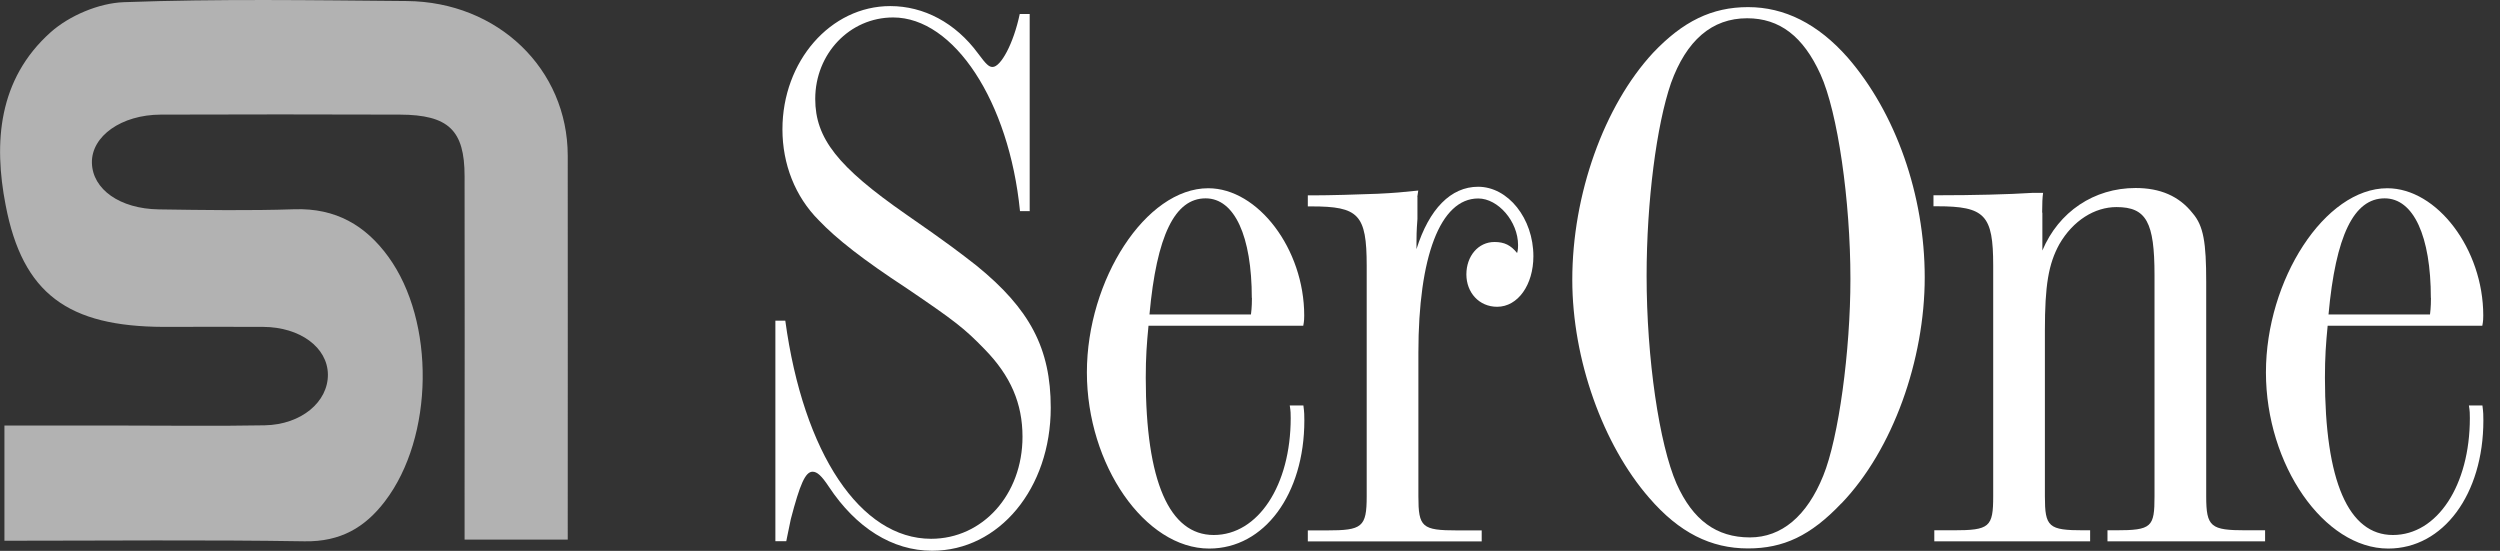 <svg width="118" height="26" viewBox="0 0 118 26" fill="none" xmlns="http://www.w3.org/2000/svg">
<rect x="0" y="0" width="118" height="26" fill="#333333" stroke="none"/>
<path d="M48.612 9.964H48.144C47.63 4.781 45.026 0.824 42.156 0.824C40.105 0.824 38.479 2.537 38.479 4.668C38.479 6.533 39.546 7.877 42.755 10.111C44.805 11.531 45.319 11.937 46.087 12.534C48.612 14.583 49.595 16.448 49.595 19.245C49.595 23.051 47.161 25.995 43.997 25.995C42.116 25.995 40.405 24.91 39.123 22.975C38.778 22.454 38.569 22.265 38.354 22.265C38.01 22.265 37.756 22.861 37.326 24.504L37.157 25.322L37.112 25.545H36.598V15.136H37.066C37.919 21.403 40.614 25.431 43.947 25.431C46.381 25.431 48.262 23.344 48.262 20.617C48.262 19.05 47.709 17.744 46.466 16.475C45.523 15.505 45.099 15.168 42.789 13.602C40.738 12.257 39.495 11.287 38.642 10.392C37.53 9.276 36.931 7.747 36.931 6.104C36.931 2.895 39.196 0.287 42.02 0.287C43.602 0.287 45.099 1.073 46.166 2.526C46.551 3.047 46.681 3.161 46.85 3.161C47.234 3.161 47.833 2.076 48.132 0.661H48.601V9.948L48.612 9.964Z" fill="white"/>
<path d="M54.21 15.369C54.126 16.226 54.08 16.86 54.08 17.83C54.08 22.715 55.193 25.252 57.289 25.252C59.384 25.252 60.921 22.904 60.921 19.733C60.921 19.549 60.921 19.397 60.876 19.137H61.52C61.565 19.473 61.565 19.619 61.565 19.847C61.565 23.317 59.684 25.892 57.074 25.892C54.041 25.892 51.301 21.939 51.301 17.576C51.301 13.211 54.08 8.885 57.029 8.885C59.379 8.885 61.559 11.758 61.559 14.892C61.559 15.006 61.559 15.152 61.514 15.374H54.205L54.21 15.369ZM59.085 14.062C59.085 11.151 58.272 9.362 56.905 9.362C55.453 9.362 54.594 11.113 54.255 14.843H59.045C59.091 14.507 59.091 14.171 59.091 14.057L59.085 14.062Z" fill="white"/>
<path d="M66.903 9.292V10.338C66.858 10.897 66.858 11.233 66.858 11.422V11.759C67.456 9.856 68.484 8.815 69.767 8.815C71.179 8.815 72.376 10.306 72.376 12.095C72.376 13.439 71.648 14.48 70.665 14.48C69.812 14.48 69.213 13.808 69.213 12.951C69.213 12.095 69.767 11.422 70.54 11.422C71.009 11.422 71.309 11.574 71.608 11.943C71.653 11.791 71.653 11.645 71.653 11.569C71.653 10.452 70.71 9.368 69.772 9.368C67.976 9.368 66.948 12.127 66.948 16.643V23.43C66.948 24.883 67.117 25.035 68.784 25.035H69.936V25.555H61.729V25.035H62.627C64.293 25.035 64.508 24.883 64.508 23.43V12.539C64.508 10.116 64.124 9.742 61.898 9.742H61.729V9.221H61.983C62.712 9.221 64.118 9.183 65.016 9.146C65.829 9.108 66.214 9.07 66.942 8.994L66.897 9.292H66.903Z" fill="white"/>
<path d="M86.91 23.761C85.459 25.29 84.176 25.886 82.504 25.886C80.753 25.886 79.256 25.138 77.844 23.501C75.664 21.002 74.212 16.974 74.212 13.206C74.212 9.178 75.709 4.998 78.019 2.499C79.431 1.008 80.799 0.336 82.51 0.336C84.222 0.336 85.803 1.117 87.215 2.721C89.481 5.334 90.847 9.211 90.847 13.092C90.847 16.974 89.35 21.224 86.916 23.761H86.91ZM85.927 3.508C85.114 1.719 84.001 0.862 82.465 0.862C80.799 0.862 79.601 1.908 78.872 3.92C78.189 5.898 77.72 9.514 77.72 13.022C77.72 16.936 78.319 20.964 79.132 22.829C79.9 24.547 81.013 25.366 82.595 25.366C84.092 25.366 85.289 24.357 86.057 22.455C86.786 20.666 87.34 16.562 87.34 13.168C87.34 9.476 86.741 5.296 85.927 3.508Z" fill="white"/>
<path d="M96.4 10.035V11.824C97.168 9.997 98.835 8.874 100.8 8.874C101.953 8.874 102.851 9.249 103.495 10.067C104.009 10.664 104.133 11.45 104.133 13.314V23.425C104.133 24.878 104.348 25.03 106.014 25.03H106.912V25.55H99.473V25.03H99.857C101.569 25.03 101.693 24.878 101.693 23.425V12.984C101.693 10.485 101.309 9.774 99.897 9.774C98.868 9.774 97.846 10.409 97.202 11.525C96.688 12.458 96.519 13.466 96.519 15.591V23.425C96.519 24.878 96.688 25.03 98.355 25.03H98.654V25.55H91.299V25.03H92.198C93.909 25.03 94.079 24.878 94.079 23.425V12.534C94.079 10.149 93.694 9.736 91.429 9.736H91.26V9.216H91.559C93.096 9.216 94.768 9.178 95.965 9.102H96.434C96.404 9.301 96.389 9.612 96.389 10.035H96.4Z" fill="white"/>
<path d="M109.866 15.369C109.782 16.226 109.737 16.86 109.737 17.83C109.737 22.715 110.849 25.252 112.945 25.252C115.041 25.252 116.577 22.904 116.577 19.733C116.577 19.549 116.577 19.397 116.532 19.137H117.17C117.215 19.473 117.215 19.619 117.215 19.847C117.215 23.317 115.334 25.892 112.725 25.892C109.691 25.892 106.952 21.939 106.952 17.576C106.952 13.211 109.731 8.885 112.68 8.885C115.029 8.885 117.21 11.758 117.21 14.892C117.21 15.006 117.21 15.152 117.165 15.374H109.855L109.866 15.369ZM114.736 14.062C114.736 11.151 113.922 9.362 112.555 9.362C111.104 9.362 110.245 11.113 109.906 14.843H114.696C114.741 14.507 114.741 14.171 114.741 14.057L114.736 14.062Z" fill="white"/>
<path d="M26.797 25.469H21.928C21.928 24.834 21.928 24.206 21.928 23.582C21.928 18.492 21.94 13.401 21.928 8.311C21.928 6.142 21.166 5.421 18.878 5.41C15.116 5.394 11.348 5.4 7.586 5.41C5.728 5.416 4.31 6.43 4.338 7.687C4.367 8.934 5.654 9.856 7.496 9.883C9.631 9.915 11.766 9.948 13.896 9.877C15.856 9.812 17.257 10.647 18.324 12.111C20.556 15.174 20.482 20.628 18.172 23.658C17.234 24.889 16.082 25.577 14.376 25.55C9.688 25.474 4.999 25.523 0.209 25.523V20.085C1.955 20.085 3.74 20.085 5.53 20.085C7.852 20.085 10.173 20.118 12.495 20.075C14.223 20.042 15.489 18.969 15.477 17.673C15.461 16.399 14.167 15.44 12.427 15.429C10.857 15.418 9.292 15.429 7.722 15.429C3.231 15.412 1.068 13.884 0.266 9.682C-0.305 6.739 -0.09 3.741 2.39 1.523C3.265 0.743 4.66 0.146 5.841 0.103C10.292 -0.06 14.749 0.011 19.2 0.049C23.51 0.087 26.792 3.264 26.797 7.346C26.803 13.325 26.797 19.305 26.797 25.474V25.469Z" fill="#B2B2B2"/>
</svg>
